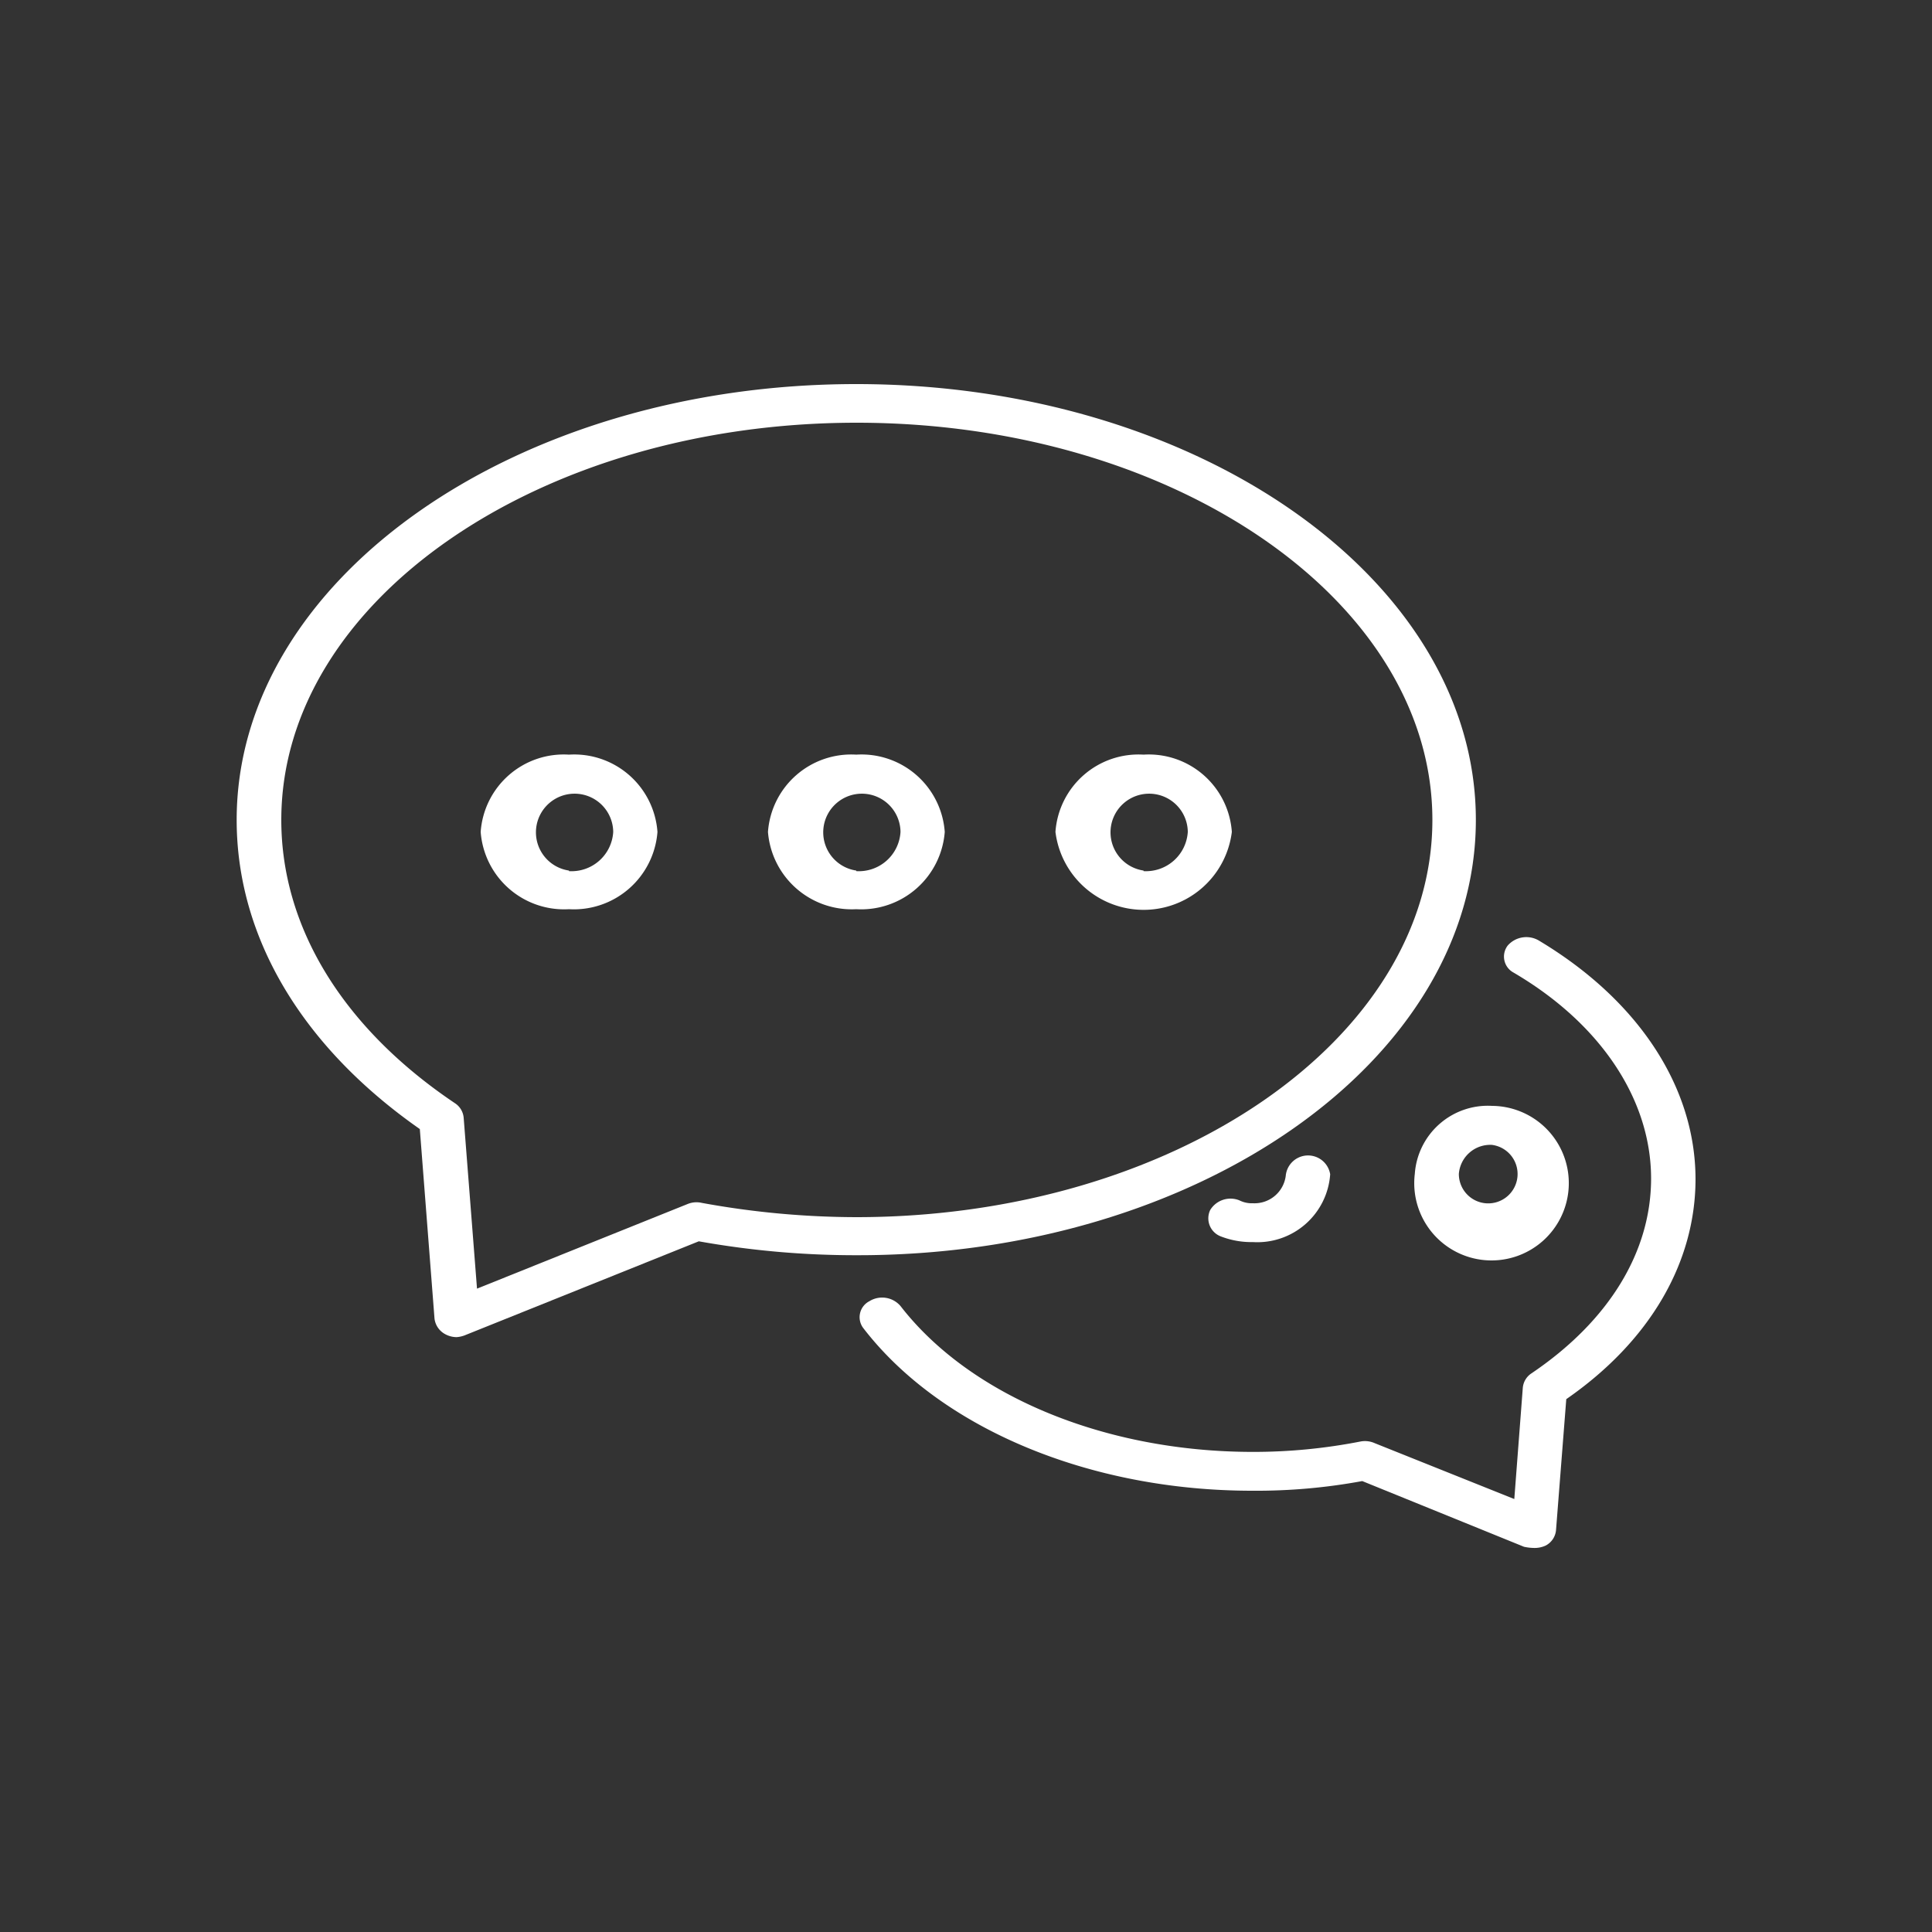<svg id="Layer_1" data-name="Layer 1" xmlns="http://www.w3.org/2000/svg" viewBox="0 0 100 100">
  <rect x="0" y="0" width="100" height="100" fill="#333333" stroke="none"/>
  <g>
    <path d="M79.63,48.67a1.28,1.28,0,0,0-1.59.27.94.94,0,0,0,.3,1.4C82.88,53,85.46,56.94,85.46,61c0,3.82-2.21,7.4-6.2,10.09a1,1,0,0,0-.44.74l-.44,5.76-7.22-2.89a1.24,1.24,0,0,0-.73-.09,28.76,28.76,0,0,1-5.58.54c-7.66,0-14.64-2.9-18.24-7.55A1.25,1.25,0,0,0,45,67.35a.93.93,0,0,0-.31,1.4c4,5.19,11.71,8.41,20.12,8.41a30.13,30.13,0,0,0,5.7-.5l8.37,3.4a2.52,2.52,0,0,0,.48.06A1.36,1.36,0,0,0,80,80a1,1,0,0,0,.54-.81l.53-6.77c4.33-3,6.69-7.07,6.69-11.4C87.75,56.25,84.79,51.75,79.63,48.67Z" style="fill: #fff"/>
    <path d="M66.56,60.76a1.63,1.63,0,0,1-1.71,1.52,1.43,1.43,0,0,1-.7-.15,1.23,1.23,0,0,0-1.51.5A1,1,0,0,0,63.2,64a4.38,4.38,0,0,0,1.65.29,3.78,3.78,0,0,0,4-3.51,1.16,1.16,0,0,0-2.29,0Z" style="fill: #fff"/>
    <path d="M73.23,60.76a4,4,0,1,0,4-3.52A3.79,3.79,0,0,0,73.23,60.76Zm4-1.5a1.52,1.52,0,1,1-1.72,1.5A1.63,1.63,0,0,1,77.24,59.26Z" style="fill: #fff"/>
    <path d="M76.39,42.44C76.39,30,62,19.88,44.32,19.88S12.25,30,12.25,42.44c0,6.05,3.36,11.72,9.48,16l.76,9.81a1.06,1.06,0,0,0,.56.81,1.25,1.25,0,0,0,.58.15,1.47,1.47,0,0,0,.49-.12l12.05-4.84a46.08,46.08,0,0,0,8.15.72C62,65,76.39,54.88,76.39,42.44ZM44.32,63a44.75,44.75,0,0,1-8-.74,1.21,1.21,0,0,0-.73.06l-10.9,4.38L24,57.86a1,1,0,0,0-.44-.75c-5.81-3.9-9-9.12-9-14.67,0-11.34,13.36-20.56,29.78-20.56s29.8,9.22,29.8,20.56S60.74,63,44.32,63Z" style="fill: #fff"/>
    <path d="M44.32,39.06a4.32,4.32,0,0,0-4.57,4,4.35,4.35,0,0,0,4.57,4,4.34,4.34,0,0,0,4.58-4A4.32,4.32,0,0,0,44.32,39.06Zm0,6a2,2,0,1,1,2.29-2A2.16,2.16,0,0,1,44.32,45.09Z" style="fill: #fff"/>
    <path d="M29.45,39.06a4.31,4.31,0,0,0-4.57,4,4.33,4.33,0,0,0,4.57,4,4.34,4.34,0,0,0,4.58-4A4.32,4.32,0,0,0,29.45,39.06Zm0,6a2,2,0,1,1,2.29-2A2.16,2.16,0,0,1,29.45,45.09Z" style="fill: #fff"/>
    <path d="M59.19,39.06a4.31,4.31,0,0,0-4.56,4,4.6,4.6,0,0,0,9.13,0A4.31,4.31,0,0,0,59.19,39.06Zm0,6a2,2,0,1,1,2.29-2A2.17,2.17,0,0,1,59.19,45.09Z" style="fill: #fff"/>
  </g>
</svg>
